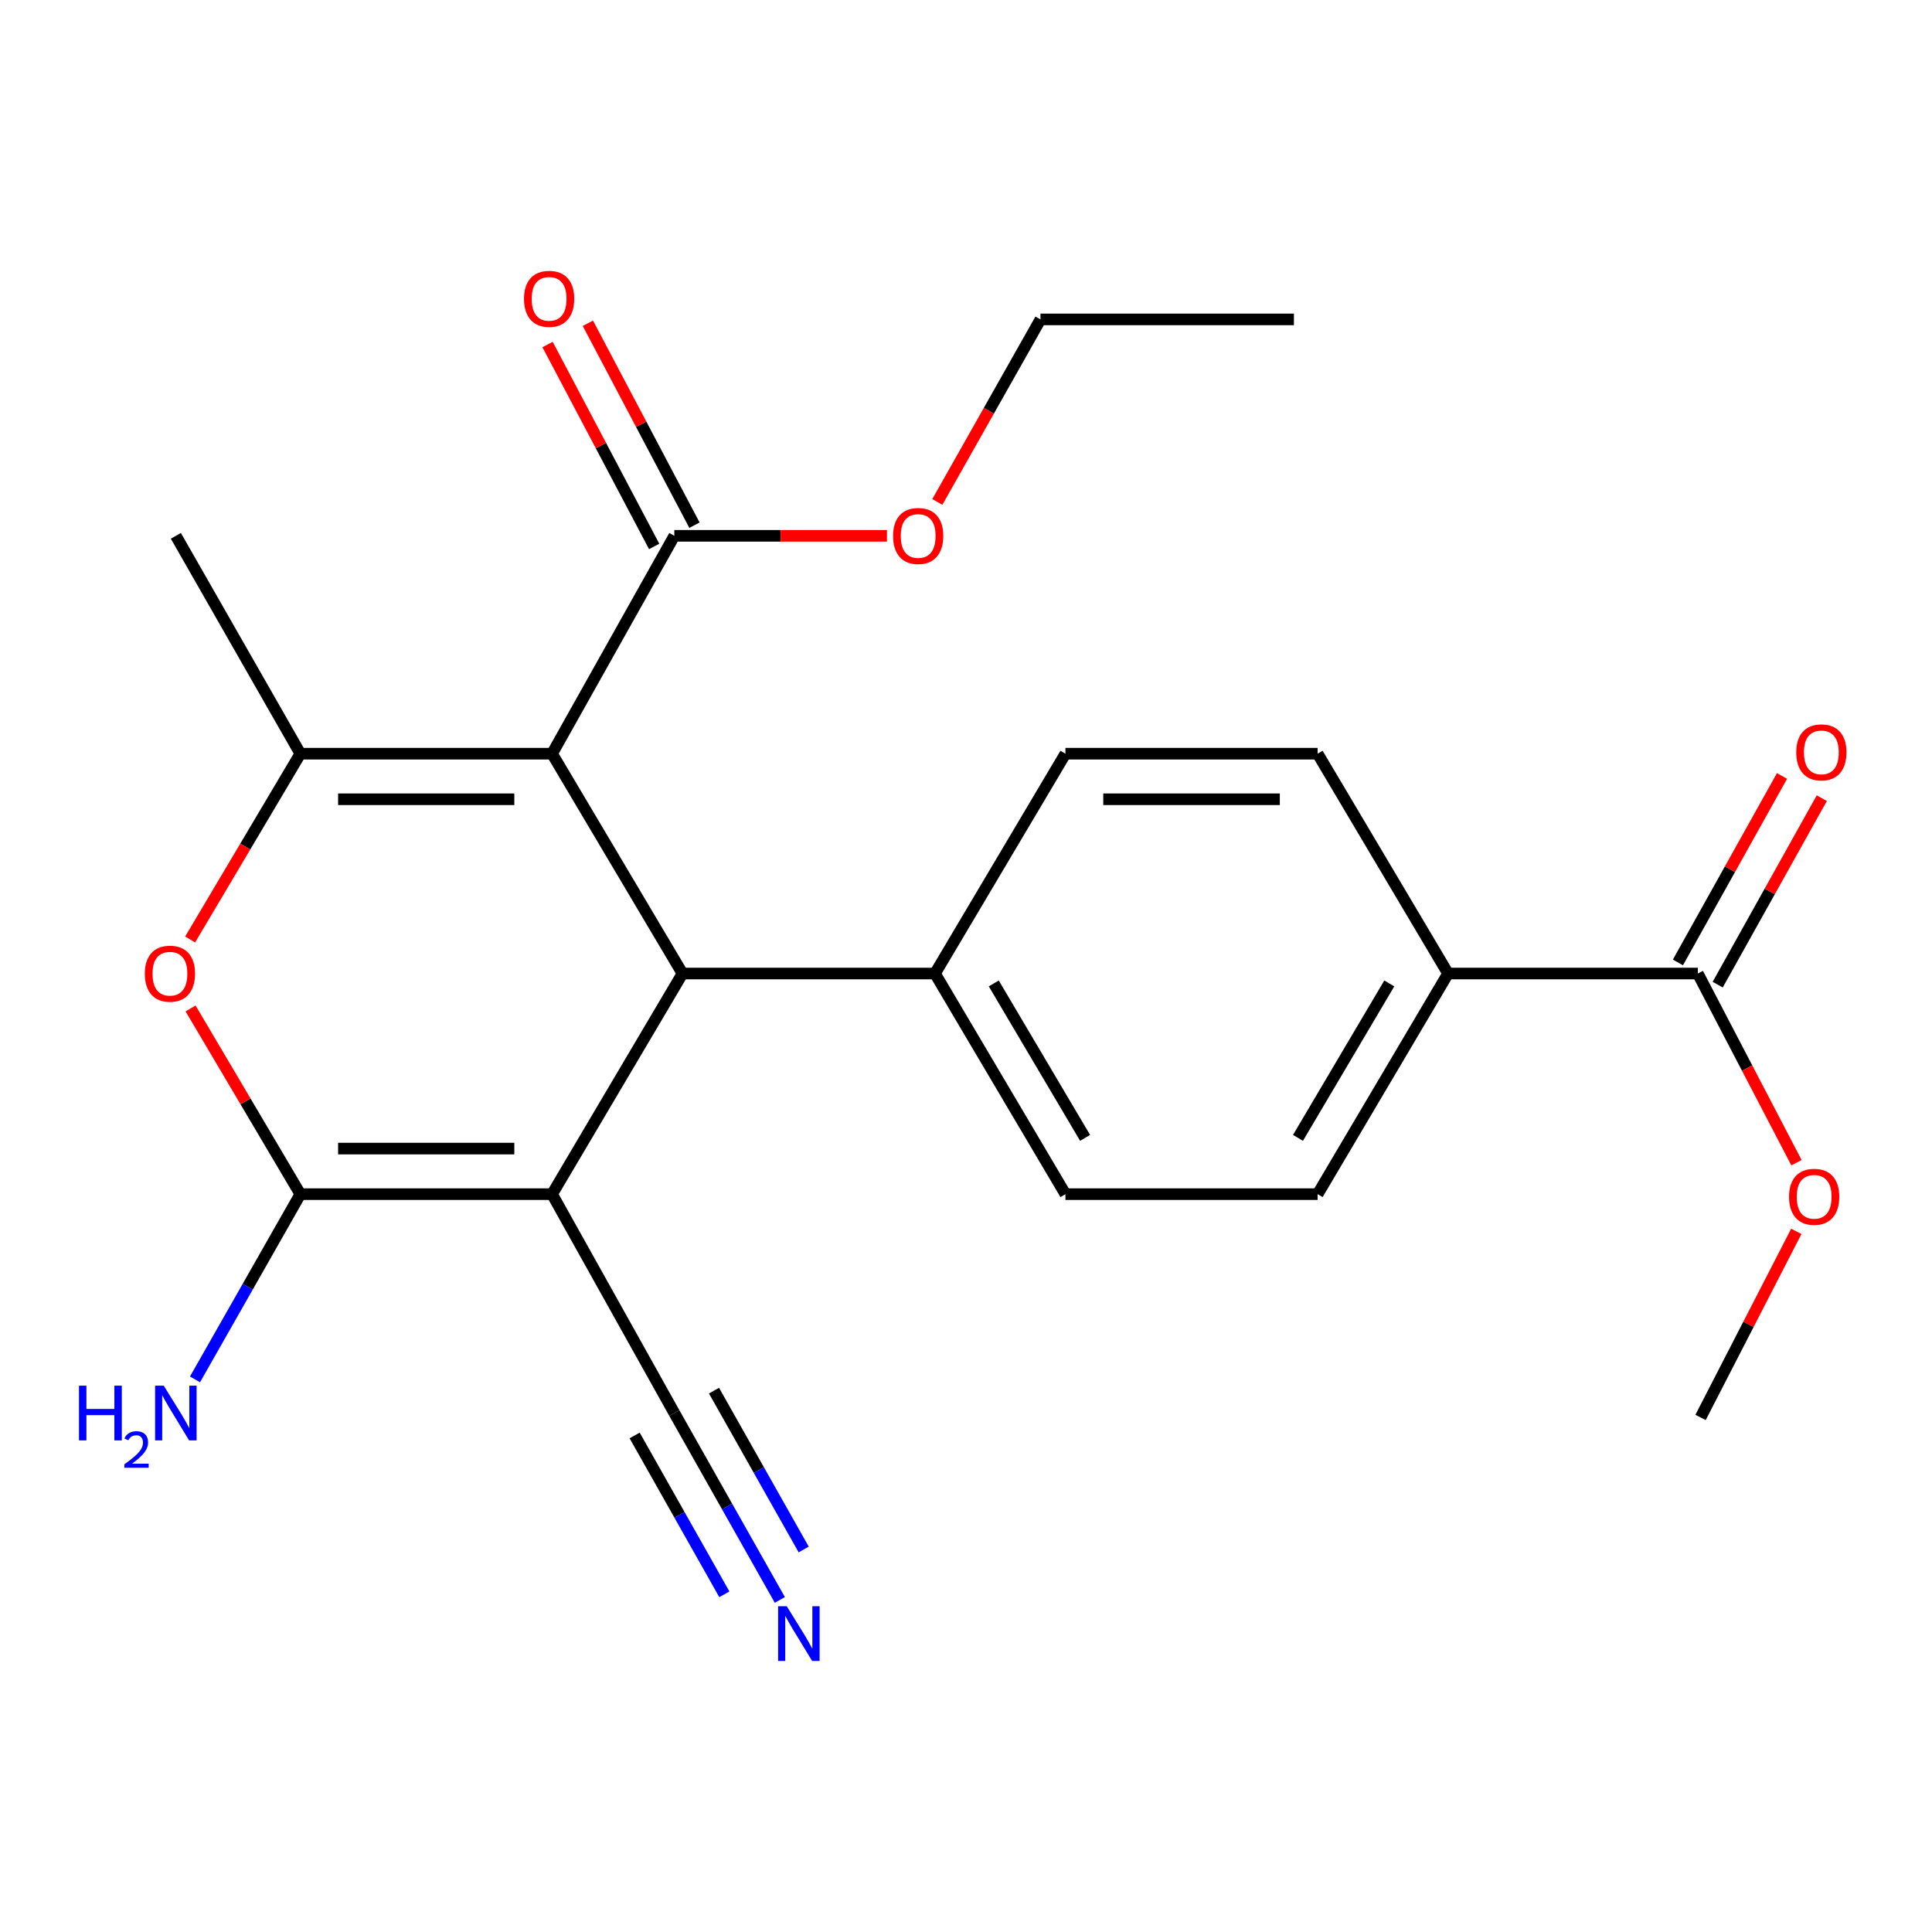 <?xml version='1.0' encoding='iso-8859-1'?>
<svg version='1.1' baseProfile='full'
              xmlns='http://www.w3.org/2000/svg'
                      xmlns:rdkit='http://www.rdkit.org/xml'
                      xmlns:xlink='http://www.w3.org/1999/xlink'
                  xml:space='preserve'
width='1000px' height='1000px' viewBox='0 0 1000 1000'>
<!-- END OF HEADER -->
<rect style='opacity:1.0;fill:#FFFFFF;stroke:none' width='1000' height='1000' x='0' y='0'> </rect>
<path class='bond-2' d='M 285.754,390.114 L 353.26,503.899' style='fill:none;fill-rule:evenodd;stroke:#000000;stroke-width:6px;stroke-linecap:butt;stroke-linejoin:miter;stroke-opacity:1' />
<path class='bond-3' d='M 285.754,390.114 L 155.459,390.114' style='fill:none;fill-rule:evenodd;stroke:#000000;stroke-width:6px;stroke-linecap:butt;stroke-linejoin:miter;stroke-opacity:1' />
<path class='bond-3' d='M 266.21,413.699 L 175.004,413.699' style='fill:none;fill-rule:evenodd;stroke:#000000;stroke-width:6px;stroke-linecap:butt;stroke-linejoin:miter;stroke-opacity:1' />
<path class='bond-5' d='M 285.754,390.114 L 349.028,277.338' style='fill:none;fill-rule:evenodd;stroke:#000000;stroke-width:6px;stroke-linecap:butt;stroke-linejoin:miter;stroke-opacity:1' />
<path class='bond-0' d='M 285.754,618.09 L 353.26,503.899' style='fill:none;fill-rule:evenodd;stroke:#000000;stroke-width:6px;stroke-linecap:butt;stroke-linejoin:miter;stroke-opacity:1' />
<path class='bond-6' d='M 285.754,618.09 L 349.028,731.39' style='fill:none;fill-rule:evenodd;stroke:#000000;stroke-width:6px;stroke-linecap:butt;stroke-linejoin:miter;stroke-opacity:1' />
<path class='bond-24' d='M 285.754,618.09 L 155.459,618.09' style='fill:none;fill-rule:evenodd;stroke:#000000;stroke-width:6px;stroke-linecap:butt;stroke-linejoin:miter;stroke-opacity:1' />
<path class='bond-24' d='M 266.21,594.505 L 175.004,594.505' style='fill:none;fill-rule:evenodd;stroke:#000000;stroke-width:6px;stroke-linecap:butt;stroke-linejoin:miter;stroke-opacity:1' />
<path class='bond-1' d='M 155.459,618.09 L 127.05,570.032' style='fill:none;fill-rule:evenodd;stroke:#000000;stroke-width:6px;stroke-linecap:butt;stroke-linejoin:miter;stroke-opacity:1' />
<path class='bond-1' d='M 127.05,570.032 L 98.64,521.975' style='fill:none;fill-rule:evenodd;stroke:#FF0000;stroke-width:6px;stroke-linecap:butt;stroke-linejoin:miter;stroke-opacity:1' />
<path class='bond-11' d='M 155.459,618.09 L 128.193,666.031' style='fill:none;fill-rule:evenodd;stroke:#000000;stroke-width:6px;stroke-linecap:butt;stroke-linejoin:miter;stroke-opacity:1' />
<path class='bond-11' d='M 128.193,666.031 L 100.927,713.972' style='fill:none;fill-rule:evenodd;stroke:#0000FF;stroke-width:6px;stroke-linecap:butt;stroke-linejoin:miter;stroke-opacity:1' />
<path class='bond-9' d='M 353.26,503.899 L 483.947,503.899' style='fill:none;fill-rule:evenodd;stroke:#000000;stroke-width:6px;stroke-linecap:butt;stroke-linejoin:miter;stroke-opacity:1' />
<path class='bond-4' d='M 155.459,390.114 L 126.935,438.192' style='fill:none;fill-rule:evenodd;stroke:#000000;stroke-width:6px;stroke-linecap:butt;stroke-linejoin:miter;stroke-opacity:1' />
<path class='bond-4' d='M 126.935,438.192 L 98.412,486.271' style='fill:none;fill-rule:evenodd;stroke:#FF0000;stroke-width:6px;stroke-linecap:butt;stroke-linejoin:miter;stroke-opacity:1' />
<path class='bond-19' d='M 155.459,390.114 L 91.02,277.338' style='fill:none;fill-rule:evenodd;stroke:#000000;stroke-width:6px;stroke-linecap:butt;stroke-linejoin:miter;stroke-opacity:1' />
<path class='bond-12' d='M 359.456,271.832 L 331.865,219.573' style='fill:none;fill-rule:evenodd;stroke:#000000;stroke-width:6px;stroke-linecap:butt;stroke-linejoin:miter;stroke-opacity:1' />
<path class='bond-12' d='M 331.865,219.573 L 304.274,167.315' style='fill:none;fill-rule:evenodd;stroke:#FF0000;stroke-width:6px;stroke-linecap:butt;stroke-linejoin:miter;stroke-opacity:1' />
<path class='bond-12' d='M 338.599,282.843 L 311.008,230.585' style='fill:none;fill-rule:evenodd;stroke:#000000;stroke-width:6px;stroke-linecap:butt;stroke-linejoin:miter;stroke-opacity:1' />
<path class='bond-12' d='M 311.008,230.585 L 283.417,178.326' style='fill:none;fill-rule:evenodd;stroke:#FF0000;stroke-width:6px;stroke-linecap:butt;stroke-linejoin:miter;stroke-opacity:1' />
<path class='bond-18' d='M 349.028,277.338 L 404.06,277.338' style='fill:none;fill-rule:evenodd;stroke:#000000;stroke-width:6px;stroke-linecap:butt;stroke-linejoin:miter;stroke-opacity:1' />
<path class='bond-18' d='M 404.06,277.338 L 459.092,277.338' style='fill:none;fill-rule:evenodd;stroke:#FF0000;stroke-width:6px;stroke-linecap:butt;stroke-linejoin:miter;stroke-opacity:1' />
<path class='bond-7' d='M 349.028,731.39 L 376.337,779.754' style='fill:none;fill-rule:evenodd;stroke:#000000;stroke-width:6px;stroke-linecap:butt;stroke-linejoin:miter;stroke-opacity:1' />
<path class='bond-7' d='M 376.337,779.754 L 403.647,828.117' style='fill:none;fill-rule:evenodd;stroke:#0000FF;stroke-width:6px;stroke-linecap:butt;stroke-linejoin:miter;stroke-opacity:1' />
<path class='bond-7' d='M 328.49,742.987 L 351.704,784.096' style='fill:none;fill-rule:evenodd;stroke:#000000;stroke-width:6px;stroke-linecap:butt;stroke-linejoin:miter;stroke-opacity:1' />
<path class='bond-7' d='M 351.704,784.096 L 374.917,825.205' style='fill:none;fill-rule:evenodd;stroke:#0000FF;stroke-width:6px;stroke-linecap:butt;stroke-linejoin:miter;stroke-opacity:1' />
<path class='bond-7' d='M 369.565,719.793 L 392.778,760.902' style='fill:none;fill-rule:evenodd;stroke:#000000;stroke-width:6px;stroke-linecap:butt;stroke-linejoin:miter;stroke-opacity:1' />
<path class='bond-7' d='M 392.778,760.902 L 415.991,802.012' style='fill:none;fill-rule:evenodd;stroke:#0000FF;stroke-width:6px;stroke-linecap:butt;stroke-linejoin:miter;stroke-opacity:1' />
<path class='bond-8' d='M 878.788,503.899 L 749.516,503.899' style='fill:none;fill-rule:evenodd;stroke:#000000;stroke-width:6px;stroke-linecap:butt;stroke-linejoin:miter;stroke-opacity:1' />
<path class='bond-13' d='M 889.085,509.646 L 916.022,461.387' style='fill:none;fill-rule:evenodd;stroke:#000000;stroke-width:6px;stroke-linecap:butt;stroke-linejoin:miter;stroke-opacity:1' />
<path class='bond-13' d='M 916.022,461.387 L 942.958,413.128' style='fill:none;fill-rule:evenodd;stroke:#FF0000;stroke-width:6px;stroke-linecap:butt;stroke-linejoin:miter;stroke-opacity:1' />
<path class='bond-13' d='M 868.491,498.151 L 895.427,449.892' style='fill:none;fill-rule:evenodd;stroke:#000000;stroke-width:6px;stroke-linecap:butt;stroke-linejoin:miter;stroke-opacity:1' />
<path class='bond-13' d='M 895.427,449.892 L 922.364,401.633' style='fill:none;fill-rule:evenodd;stroke:#FF0000;stroke-width:6px;stroke-linecap:butt;stroke-linejoin:miter;stroke-opacity:1' />
<path class='bond-20' d='M 878.788,503.899 L 904.315,552.848' style='fill:none;fill-rule:evenodd;stroke:#000000;stroke-width:6px;stroke-linecap:butt;stroke-linejoin:miter;stroke-opacity:1' />
<path class='bond-20' d='M 904.315,552.848 L 929.843,601.798' style='fill:none;fill-rule:evenodd;stroke:#FF0000;stroke-width:6px;stroke-linecap:butt;stroke-linejoin:miter;stroke-opacity:1' />
<path class='bond-14' d='M 483.947,503.899 L 551.466,390.114' style='fill:none;fill-rule:evenodd;stroke:#000000;stroke-width:6px;stroke-linecap:butt;stroke-linejoin:miter;stroke-opacity:1' />
<path class='bond-15' d='M 483.947,503.899 L 551.466,618.09' style='fill:none;fill-rule:evenodd;stroke:#000000;stroke-width:6px;stroke-linecap:butt;stroke-linejoin:miter;stroke-opacity:1' />
<path class='bond-15' d='M 514.377,509.023 L 561.64,588.957' style='fill:none;fill-rule:evenodd;stroke:#000000;stroke-width:6px;stroke-linecap:butt;stroke-linejoin:miter;stroke-opacity:1' />
<path class='bond-10' d='M 749.516,503.899 L 682.01,618.09' style='fill:none;fill-rule:evenodd;stroke:#000000;stroke-width:6px;stroke-linecap:butt;stroke-linejoin:miter;stroke-opacity:1' />
<path class='bond-10' d='M 719.087,509.025 L 671.833,588.959' style='fill:none;fill-rule:evenodd;stroke:#000000;stroke-width:6px;stroke-linecap:butt;stroke-linejoin:miter;stroke-opacity:1' />
<path class='bond-25' d='M 749.516,503.899 L 682.01,390.114' style='fill:none;fill-rule:evenodd;stroke:#000000;stroke-width:6px;stroke-linecap:butt;stroke-linejoin:miter;stroke-opacity:1' />
<path class='bond-17' d='M 551.466,390.114 L 682.01,390.114' style='fill:none;fill-rule:evenodd;stroke:#000000;stroke-width:6px;stroke-linecap:butt;stroke-linejoin:miter;stroke-opacity:1' />
<path class='bond-17' d='M 571.048,413.699 L 662.428,413.699' style='fill:none;fill-rule:evenodd;stroke:#000000;stroke-width:6px;stroke-linecap:butt;stroke-linejoin:miter;stroke-opacity:1' />
<path class='bond-16' d='M 551.466,618.09 L 682.01,618.09' style='fill:none;fill-rule:evenodd;stroke:#000000;stroke-width:6px;stroke-linecap:butt;stroke-linejoin:miter;stroke-opacity:1' />
<path class='bond-21' d='M 485.157,259.801 L 511.852,212.561' style='fill:none;fill-rule:evenodd;stroke:#FF0000;stroke-width:6px;stroke-linecap:butt;stroke-linejoin:miter;stroke-opacity:1' />
<path class='bond-21' d='M 511.852,212.561 L 538.547,165.322' style='fill:none;fill-rule:evenodd;stroke:#000000;stroke-width:6px;stroke-linecap:butt;stroke-linejoin:miter;stroke-opacity:1' />
<path class='bond-22' d='M 929.761,637.347 L 904.982,685.509' style='fill:none;fill-rule:evenodd;stroke:#FF0000;stroke-width:6px;stroke-linecap:butt;stroke-linejoin:miter;stroke-opacity:1' />
<path class='bond-22' d='M 904.982,685.509 L 880.203,733.67' style='fill:none;fill-rule:evenodd;stroke:#000000;stroke-width:6px;stroke-linecap:butt;stroke-linejoin:miter;stroke-opacity:1' />
<path class='bond-23' d='M 538.547,165.322 L 669.732,165.322' style='fill:none;fill-rule:evenodd;stroke:#000000;stroke-width:6px;stroke-linecap:butt;stroke-linejoin:miter;stroke-opacity:1' />
<path  class='atom-5' d='M 74.954 503.979
Q 74.954 497.179, 78.314 493.379
Q 81.674 489.579, 87.954 489.579
Q 94.234 489.579, 97.594 493.379
Q 100.954 497.179, 100.954 503.979
Q 100.954 510.859, 97.554 514.779
Q 94.154 518.659, 87.954 518.659
Q 81.714 518.659, 78.314 514.779
Q 74.954 510.899, 74.954 503.979
M 87.954 515.459
Q 92.274 515.459, 94.594 512.579
Q 96.954 509.659, 96.954 503.979
Q 96.954 498.419, 94.594 495.619
Q 92.274 492.779, 87.954 492.779
Q 83.634 492.779, 81.274 495.579
Q 78.954 498.379, 78.954 503.979
Q 78.954 509.699, 81.274 512.579
Q 83.634 515.459, 87.954 515.459
' fill='#FF0000'/>
<path  class='atom-8' d='M 407.233 831.395
L 416.513 846.395
Q 417.433 847.875, 418.913 850.555
Q 420.393 853.235, 420.473 853.395
L 420.473 831.395
L 424.233 831.395
L 424.233 859.715
L 420.353 859.715
L 410.393 843.315
Q 409.233 841.395, 407.993 839.195
Q 406.793 836.995, 406.433 836.315
L 406.433 859.715
L 402.753 859.715
L 402.753 831.395
L 407.233 831.395
' fill='#0000FF'/>
<path  class='atom-12' d='M 40.887 717.23
L 44.727 717.23
L 44.727 729.27
L 59.207 729.27
L 59.207 717.23
L 63.047 717.23
L 63.047 745.55
L 59.207 745.55
L 59.207 732.47
L 44.727 732.47
L 44.727 745.55
L 40.887 745.55
L 40.887 717.23
' fill='#0000FF'/>
<path  class='atom-12' d='M 64.42 744.557
Q 65.106 742.788, 66.743 741.811
Q 68.38 740.808, 70.65 740.808
Q 73.475 740.808, 75.059 742.339
Q 76.643 743.87, 76.643 746.589
Q 76.643 749.361, 74.584 751.949
Q 72.551 754.536, 68.327 757.598
L 76.96 757.598
L 76.96 759.71
L 64.367 759.71
L 64.367 757.941
Q 67.852 755.46, 69.911 753.612
Q 71.996 751.764, 73 750.101
Q 74.003 748.437, 74.003 746.721
Q 74.003 744.926, 73.105 743.923
Q 72.208 742.92, 70.65 742.92
Q 69.145 742.92, 68.142 743.527
Q 67.139 744.134, 66.426 745.481
L 64.42 744.557
' fill='#0000FF'/>
<path  class='atom-12' d='M 84.76 717.23
L 94.04 732.23
Q 94.96 733.71, 96.44 736.39
Q 97.92 739.07, 98 739.23
L 98 717.23
L 101.76 717.23
L 101.76 745.55
L 97.88 745.55
L 87.92 729.15
Q 86.76 727.23, 85.52 725.03
Q 84.32 722.83, 83.96 722.15
L 83.96 745.55
L 80.28 745.55
L 80.28 717.23
L 84.76 717.23
' fill='#0000FF'/>
<path  class='atom-13' d='M 271.221 154.67
Q 271.221 147.87, 274.581 144.07
Q 277.941 140.27, 284.221 140.27
Q 290.501 140.27, 293.861 144.07
Q 297.221 147.87, 297.221 154.67
Q 297.221 161.55, 293.821 165.47
Q 290.421 169.35, 284.221 169.35
Q 277.981 169.35, 274.581 165.47
Q 271.221 161.59, 271.221 154.67
M 284.221 166.15
Q 288.541 166.15, 290.861 163.27
Q 293.221 160.35, 293.221 154.67
Q 293.221 149.11, 290.861 146.31
Q 288.541 143.47, 284.221 143.47
Q 279.901 143.47, 277.541 146.27
Q 275.221 149.07, 275.221 154.67
Q 275.221 160.39, 277.541 163.27
Q 279.901 166.15, 284.221 166.15
' fill='#FF0000'/>
<path  class='atom-14' d='M 929.73 389.421
Q 929.73 382.621, 933.09 378.821
Q 936.45 375.021, 942.73 375.021
Q 949.01 375.021, 952.37 378.821
Q 955.73 382.621, 955.73 389.421
Q 955.73 396.301, 952.33 400.221
Q 948.93 404.101, 942.73 404.101
Q 936.49 404.101, 933.09 400.221
Q 929.73 396.341, 929.73 389.421
M 942.73 400.901
Q 947.05 400.901, 949.37 398.021
Q 951.73 395.101, 951.73 389.421
Q 951.73 383.861, 949.37 381.061
Q 947.05 378.221, 942.73 378.221
Q 938.41 378.221, 936.05 381.021
Q 933.73 383.821, 933.73 389.421
Q 933.73 395.141, 936.05 398.021
Q 938.41 400.901, 942.73 400.901
' fill='#FF0000'/>
<path  class='atom-19' d='M 462.247 277.418
Q 462.247 270.618, 465.607 266.818
Q 468.967 263.018, 475.247 263.018
Q 481.527 263.018, 484.887 266.818
Q 488.247 270.618, 488.247 277.418
Q 488.247 284.298, 484.847 288.218
Q 481.447 292.098, 475.247 292.098
Q 469.007 292.098, 465.607 288.218
Q 462.247 284.338, 462.247 277.418
M 475.247 288.898
Q 479.567 288.898, 481.887 286.018
Q 484.247 283.098, 484.247 277.418
Q 484.247 271.858, 481.887 269.058
Q 479.567 266.218, 475.247 266.218
Q 470.927 266.218, 468.567 269.018
Q 466.247 271.818, 466.247 277.418
Q 466.247 283.138, 468.567 286.018
Q 470.927 288.898, 475.247 288.898
' fill='#FF0000'/>
<path  class='atom-21' d='M 926.009 619.454
Q 926.009 612.654, 929.369 608.854
Q 932.729 605.054, 939.009 605.054
Q 945.289 605.054, 948.649 608.854
Q 952.009 612.654, 952.009 619.454
Q 952.009 626.334, 948.609 630.254
Q 945.209 634.134, 939.009 634.134
Q 932.769 634.134, 929.369 630.254
Q 926.009 626.374, 926.009 619.454
M 939.009 630.934
Q 943.329 630.934, 945.649 628.054
Q 948.009 625.134, 948.009 619.454
Q 948.009 613.894, 945.649 611.094
Q 943.329 608.254, 939.009 608.254
Q 934.689 608.254, 932.329 611.054
Q 930.009 613.854, 930.009 619.454
Q 930.009 625.174, 932.329 628.054
Q 934.689 630.934, 939.009 630.934
' fill='#FF0000'/>
</svg>
